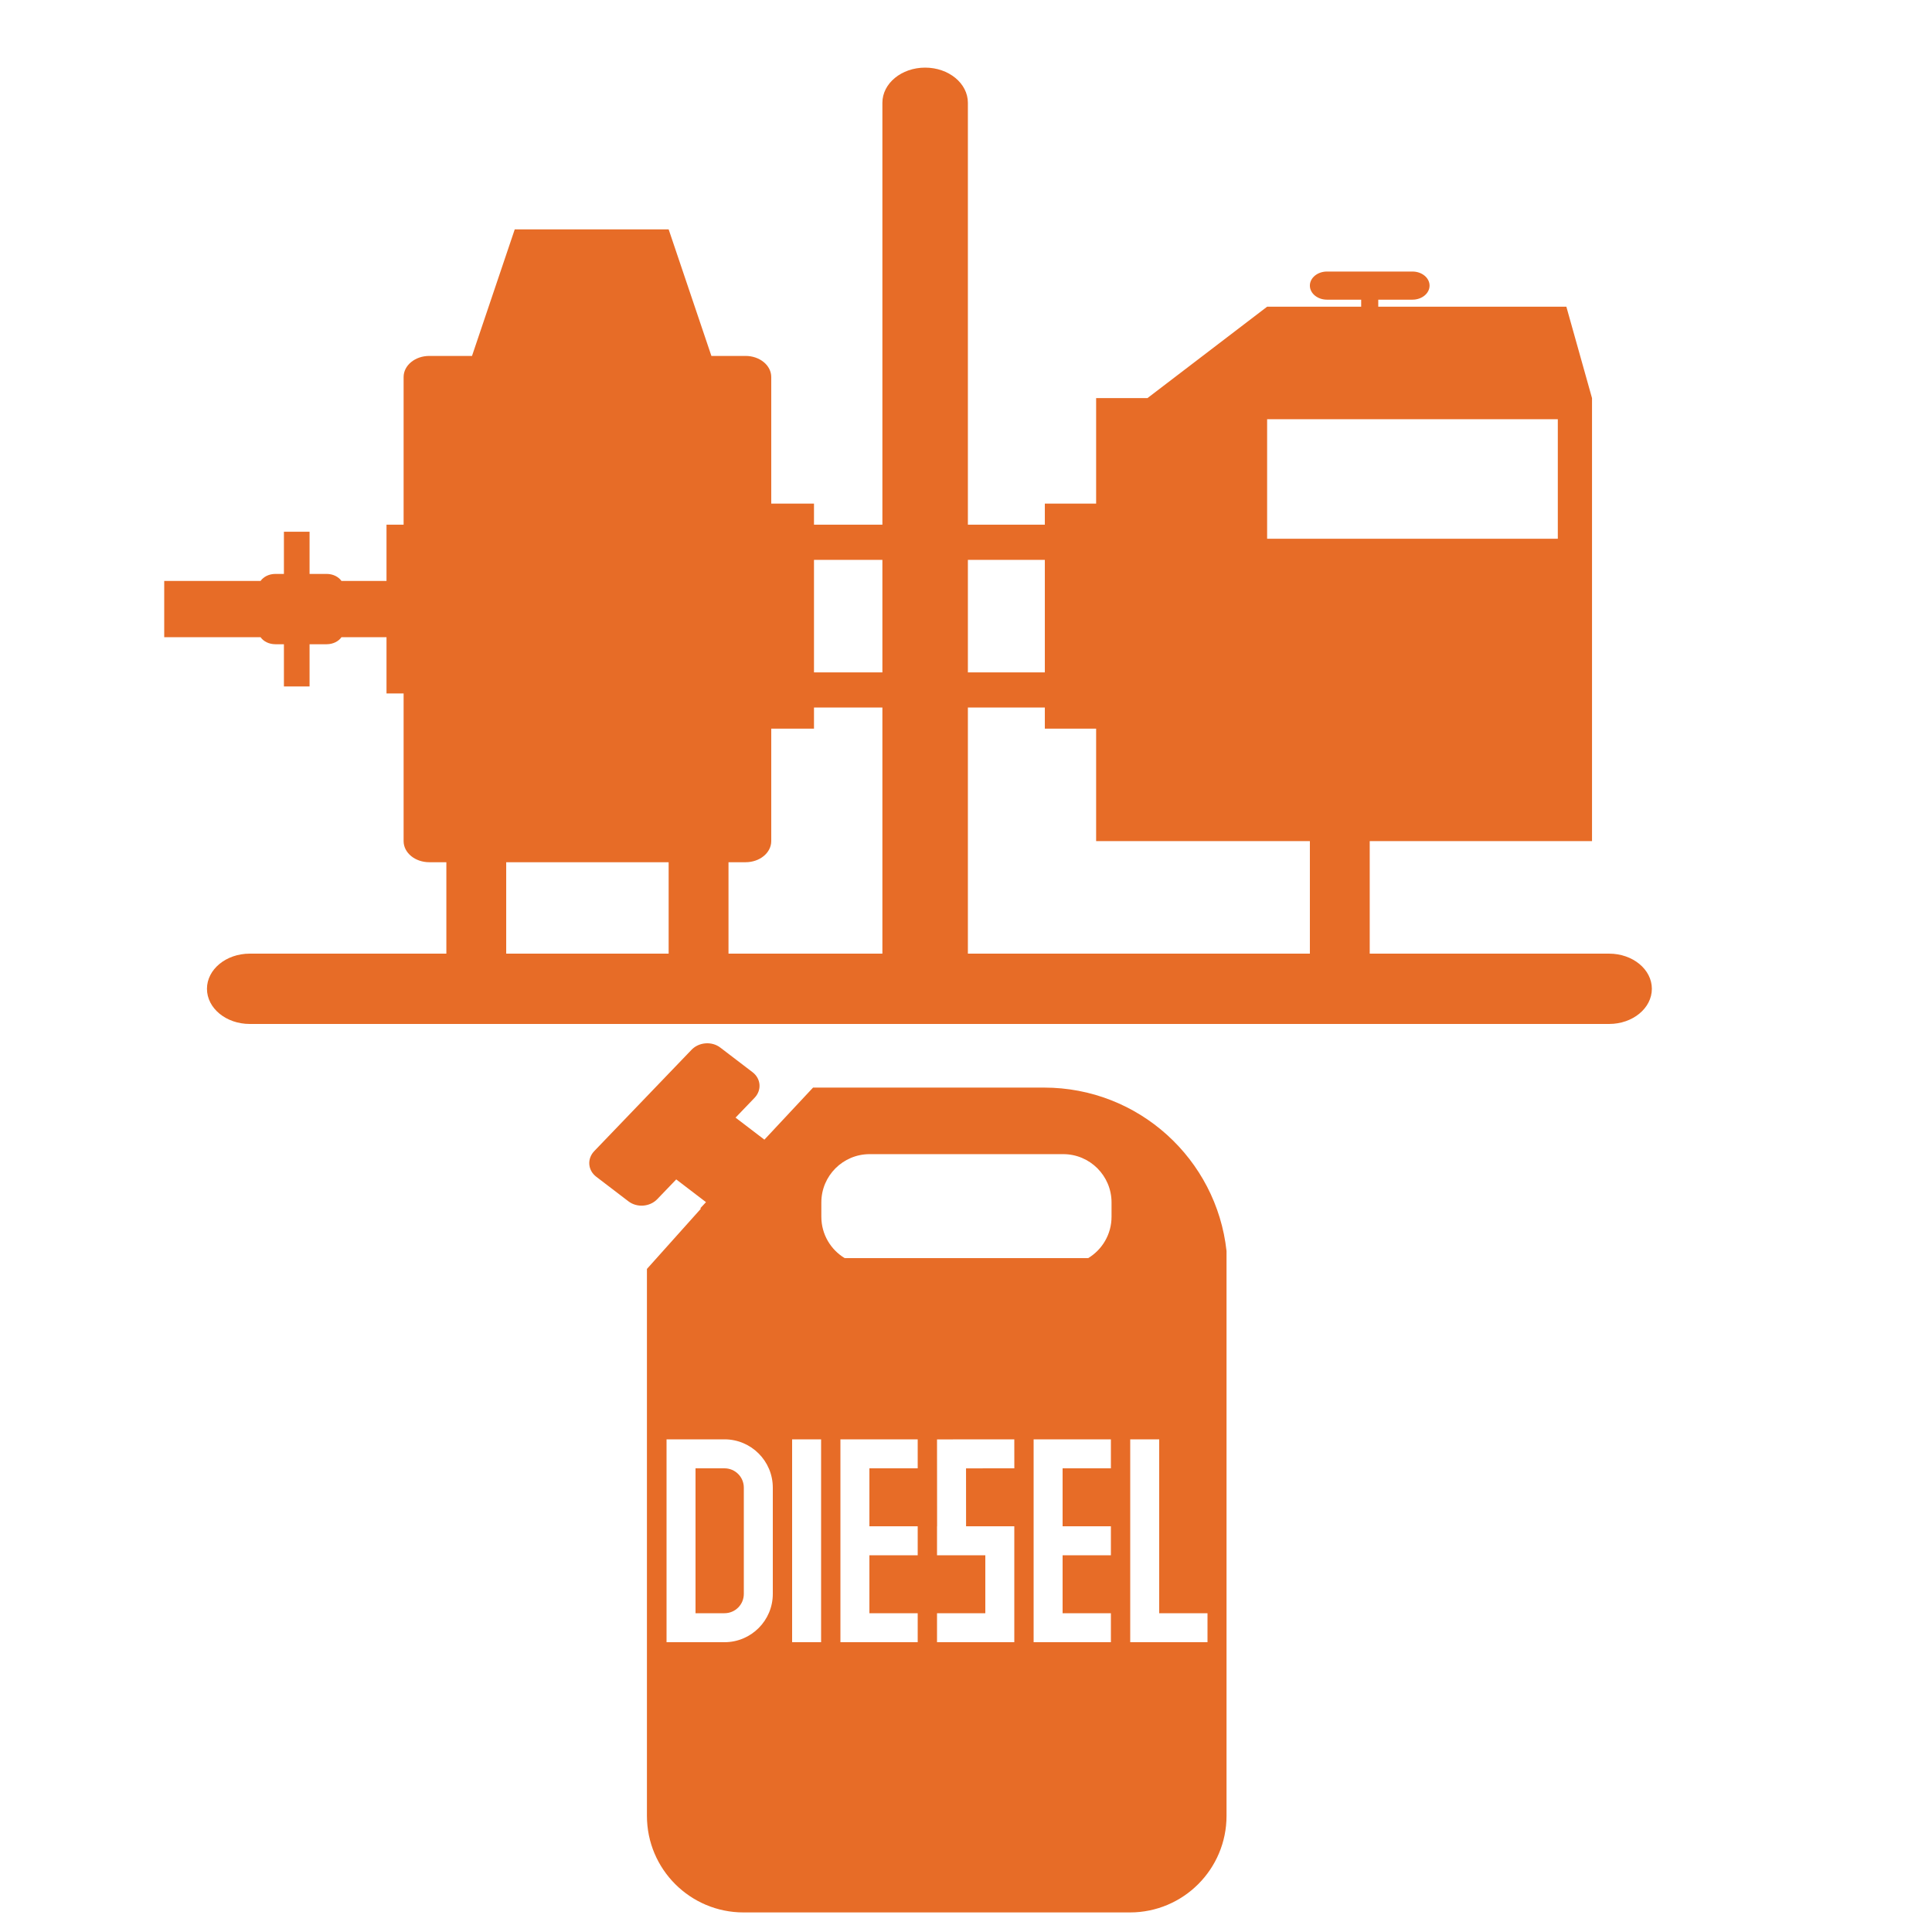 <svg width="200" height="200" viewBox="0 0 200 200" fill="none" xmlns="http://www.w3.org/2000/svg">
<path fill-rule="evenodd" clip-rule="evenodd" d="M95.77 7C93.326 7 91.345 8.63 91.345 10.64V54.316H84.264V52.132H79.839V39.029C79.839 37.823 78.65 36.846 77.184 36.846H73.644L69.218 23.743H53.287L48.862 36.846H44.437C42.97 36.846 41.782 37.823 41.782 39.029V54.316H40.011V60.14H35.349C35.043 59.705 34.471 59.412 33.816 59.412H32.046V55.044H29.391V59.412H28.506C27.851 59.412 27.279 59.705 26.972 60.14H17V65.963H26.972C27.279 66.398 27.851 66.691 28.506 66.691H29.391V71.059H32.046V66.691H33.816C34.471 66.691 35.043 66.398 35.349 65.963H40.011V71.787H41.782V87.073C41.782 88.28 42.97 89.257 44.437 89.257H46.207V98.721H25.851C23.407 98.721 21.425 100.35 21.425 102.36C21.425 104.37 23.407 106 25.851 106H166.575C169.019 106 171 104.37 171 102.36C171 100.35 169.019 98.721 166.575 98.721H141.793V87.073H164.805V41.213L162.149 31.75H142.678V31.022H146.218C147.196 31.022 147.988 30.37 147.988 29.566C147.988 28.762 147.196 28.11 146.218 28.11H137.368C136.39 28.11 135.598 28.762 135.598 29.566C135.598 30.37 136.39 31.022 137.368 31.022H140.908V31.75H131.172L118.782 41.213H113.471V52.132H108.161V54.316H100.195V10.64C100.195 8.63 98.214 7 95.77 7ZM135.598 87.073V98.721H100.195V73.243H108.161V75.427H113.471V87.073H135.598ZM108.161 57.956V69.603H100.195V57.956H108.161ZM91.345 69.603V57.956H84.264V69.603H91.345ZM84.264 73.243V75.427H79.839V87.073C79.839 88.28 78.65 89.257 77.184 89.257H75.414V98.721H91.345V73.243H84.264ZM69.218 89.257V98.721H52.402V89.257H69.218ZM161.264 55.772V43.397H131.172V55.772H161.264ZM61.519 119.159C60.754 119.956 60.845 121.145 61.723 121.816L65.064 124.367C65.942 125.037 67.273 124.935 68.038 124.138L70.003 122.092L73.085 124.446L72.496 125.077L72.556 125.123L66.97 131.36V187.974C66.97 193.497 71.447 197.974 76.97 197.974H116.97C122.493 197.974 126.97 193.497 126.97 187.974V133.255V130.242V129.505C125.933 119.991 117.873 112.587 108.083 112.587H84.167L79.13 117.977L76.144 115.696L78.108 113.65C78.873 112.854 78.782 111.664 77.904 110.994L74.563 108.443C73.686 107.772 72.354 107.875 71.589 108.672L61.519 119.159ZM115.066 125.958C115.066 127.776 114.097 129.367 112.646 130.242H87.445C85.995 129.367 85.025 127.776 85.025 125.958V124.477C85.025 121.715 87.264 119.477 90.025 119.477H110.066C112.828 119.477 115.066 121.715 115.066 124.477V125.958ZM72 152H75C76.105 152 77 152.895 77 154V165C77 166.105 76.105 167 75 167H72V152ZM69 149H72H75C77.761 149 80 151.239 80 154V165C80 167.761 77.761 170 75 170H72H69V167V152V149ZM82 149V170H85V149H82ZM87 170V149H90H95V152H90V158H95V161H90V167H95V170H90H87ZM102 170H97V167H102V161H97V158H97.008L97 149.007L100 149.004V149.004L105 149L105.003 152L100.003 152.004L100.008 158H105V160V161V170H102ZM107 149V170H110H115V167H110V161H115V158H110V152H115V149H110H107ZM117 149V170H120H125V167H120V149H117Z" style="fill:#E76C27"/>
</svg>